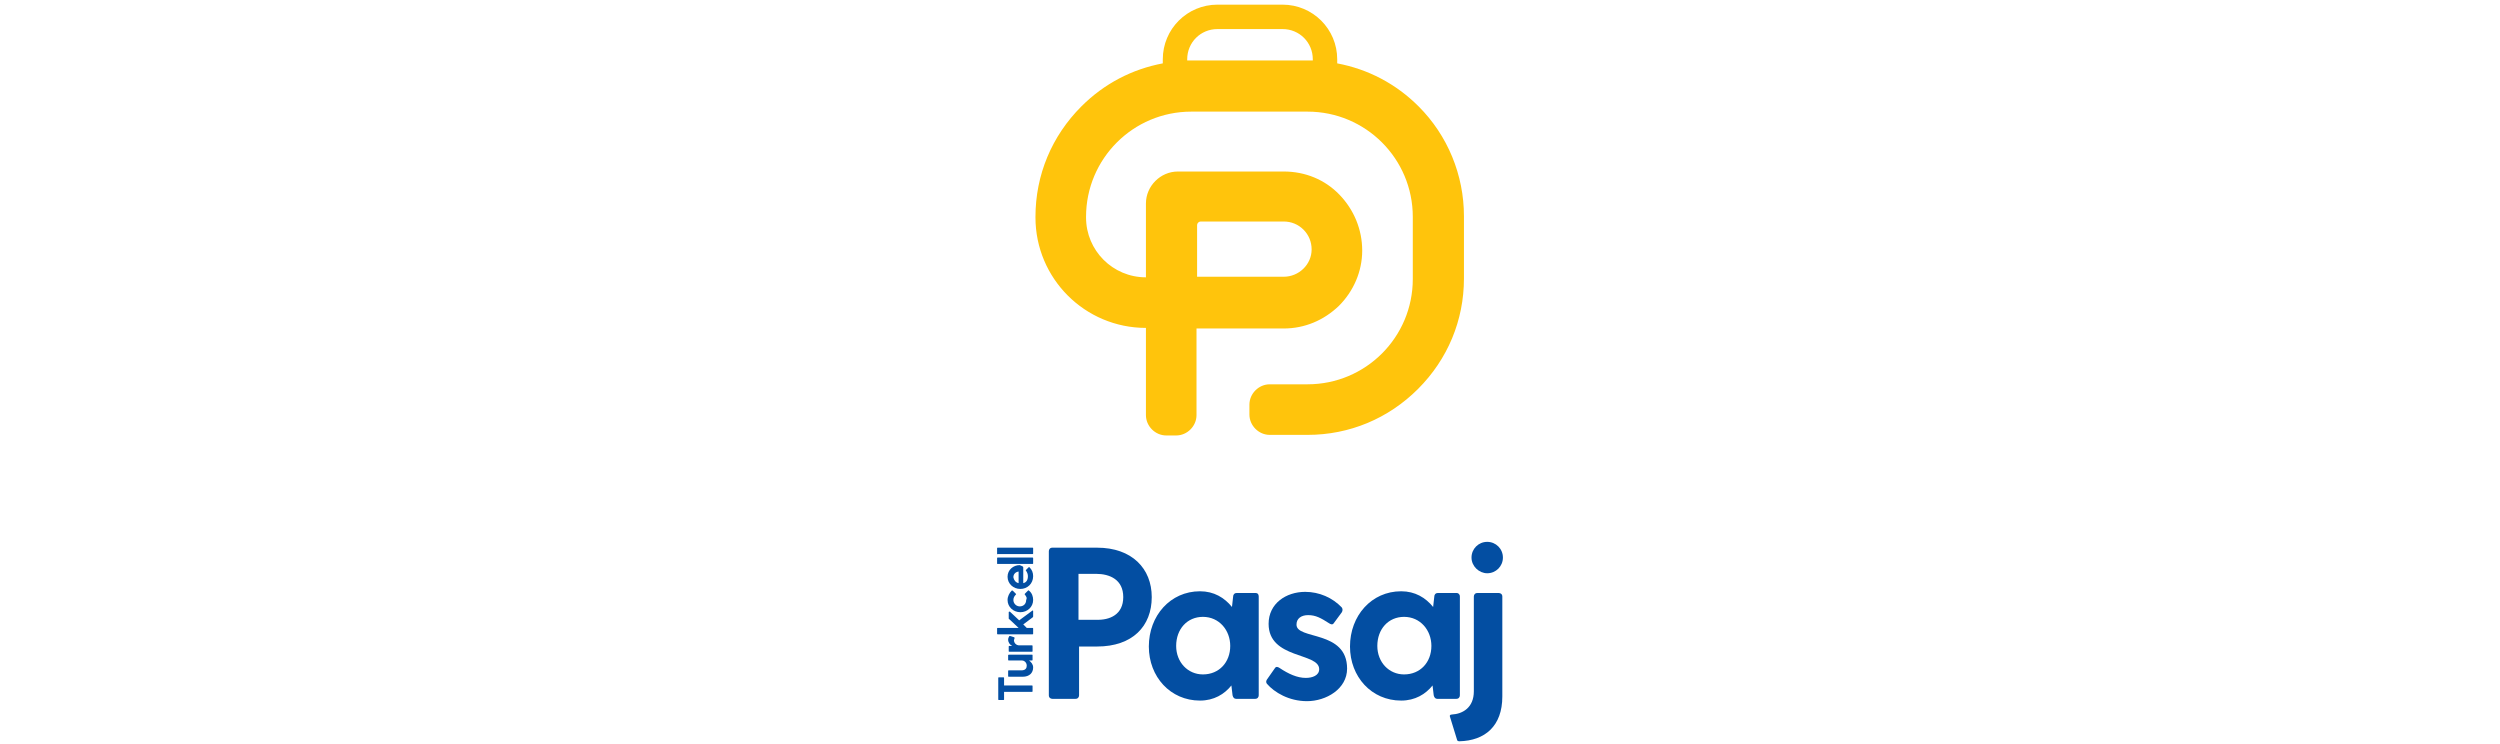<?xml version="1.0" encoding="utf-8"?>
<!-- Generator: Adobe Illustrator 27.2.0, SVG Export Plug-In . SVG Version: 6.00 Build 0)  -->
<svg version="1.1" id="Layer_1" xmlns="http://www.w3.org/2000/svg" xmlns:xlink="http://www.w3.org/1999/xlink" x="0px" y="0px"
	 viewBox="0 0 430 128" style="enable-background:new 0 0 430 128;" xml:space="preserve">
<style type="text/css">
	.st0{fill:#034EA2;}
	.st1{fill:#FFC40C;}
</style>
<g>
	<g>
		<g>
			<g>
				<g>
					<g>
						<g>
							<path class="st0" d="M198.1,102.7c0,5-3.3,8.5-9.4,8.5h-3.1v8.4c0,0.3-0.2,0.6-0.6,0.6h-4c-0.3,0-0.6-0.2-0.6-0.6V94.8
								c0-0.3,0.2-0.6,0.6-0.6h7.7C194.7,94.2,198.1,97.8,198.1,102.7z M193.2,102.7c0-3-2.3-4-4.7-4h-3v7.9h3
								C190.9,106.7,193.2,105.7,193.2,102.7z"/>
							<path class="st0" d="M216.5,102.6v17c0,0.3-0.2,0.6-0.6,0.6h-3.3c-0.3,0-0.5-0.2-0.6-0.6l-0.2-1.7c-1.2,1.5-3,2.6-5.4,2.6
								c-5.1,0-8.8-4.1-8.8-9.3c0-5.3,3.7-9.5,8.8-9.5c2.4,0,4.2,1.1,5.5,2.7l0.2-1.8c0-0.3,0.2-0.6,0.6-0.6h3.3
								C216.3,102,216.5,102.2,216.5,102.6z M211.6,111.1c0-2.7-1.9-5-4.7-5c-2.7,0-4.6,2.1-4.6,5c0,2.8,2,4.9,4.6,4.9
								C209.7,116,211.6,113.9,211.6,111.1z"/>
							<path class="st0" d="M231.7,115c0,3.5-3.6,5.6-6.9,5.6c-3.1,0-5.6-1.5-6.9-3c-0.2-0.3-0.1-0.5,0-0.7l1.4-2
								c0.2-0.3,0.5-0.2,0.8,0c1.5,1,3,1.7,4.5,1.7c1.1,0,2.3-0.4,2.3-1.5c0-2.9-8.7-1.7-8.7-7.8c0-3.5,3-5.5,6.3-5.5
								c2.4,0,4.7,1,6.3,2.7c0.2,0.3,0.1,0.6,0,0.8l-1.4,1.9c-0.2,0.3-0.5,0.2-0.8,0c-1.4-0.9-2.3-1.4-3.6-1.4c-1.2,0-2,0.6-2,1.6
								C222.9,110.1,231.7,108.3,231.7,115z"/>
							<path class="st0" d="M251.1,102.6v17c0,0.3-0.2,0.6-0.6,0.6h-3.3c-0.3,0-0.5-0.2-0.6-0.6l-0.2-1.7c-1.2,1.5-3,2.6-5.4,2.6
								c-5.1,0-8.8-4.1-8.8-9.3c0-5.3,3.7-9.5,8.8-9.5c2.4,0,4.2,1.1,5.5,2.7l0.2-1.8c0-0.3,0.2-0.6,0.6-0.6h3.3
								C250.8,102,251.1,102.2,251.1,102.6z M246.2,111.1c0-2.7-1.9-5-4.7-5c-2.7,0-4.6,2.1-4.6,5c0,2.8,2,4.9,4.6,4.9
								C244.3,116,246.2,113.9,246.2,111.1z"/>
							<path class="st0" d="M257.8,102c0.3,0,0.6,0.2,0.6,0.6v17.2c0,5.1-3,7.6-7.4,7.7c-0.2,0-0.4-0.1-0.4-0.3l-1.2-3.9
								c-0.1-0.2,0-0.4,0.3-0.4c1.9-0.1,3.8-1.2,3.8-4v-16.3c0-0.3,0.2-0.6,0.6-0.6H257.8z M253.1,95.9c0-1.5,1.2-2.7,2.7-2.7
								c1.5,0,2.7,1.2,2.7,2.7s-1.2,2.7-2.7,2.7C254.4,98.6,253.1,97.4,253.1,95.9z"/>
						</g>
						<g>
							<path class="st0" d="M171.8,116.5h0.8c0.1,0,0.1,0.1,0.1,0.1v1.3h4.8c0.1,0,0.1,0.1,0.1,0.1v0.9c0,0.1-0.1,0.1-0.1,0.1h-4.8
								v1.3c0,0.1-0.1,0.1-0.1,0.1h-0.8c-0.1,0-0.1-0.1-0.1-0.1v-3.7C171.7,116.5,171.8,116.5,171.8,116.5z"/>
							<path class="st0" d="M173.6,112.6h3.9c0.1,0,0.1,0.1,0.1,0.1v0.8c0,0.1-0.1,0.1-0.1,0.1l-0.5,0c0.4,0.3,0.7,0.7,0.7,1.2
								c0,0.9-0.6,1.6-1.8,1.6h-2.4c-0.1,0-0.1-0.1-0.1-0.1v-0.9c0-0.1,0.1-0.1,0.1-0.1h2.2c0.7,0,0.9-0.4,0.9-0.8
								c0-0.6-0.5-0.9-0.8-0.9h-2.3c-0.1,0-0.1-0.1-0.1-0.1v-0.9C173.5,112.7,173.5,112.6,173.6,112.6z"/>
							<path class="st0" d="M173.8,109.4l0.6,0.2c0.1,0,0.1,0.1,0.1,0.2c0,0.1-0.1,0.2-0.1,0.3c0,0.5,0.4,0.9,0.9,0.9h2.2
								c0.1,0,0.1,0.1,0.1,0.1v0.9c0,0.1-0.1,0.1-0.1,0.1h-3.9c-0.1,0-0.1-0.1-0.1-0.1v-0.8c0-0.1,0.1-0.1,0.1-0.1l0.5,0
								c-0.4-0.2-0.7-0.6-0.7-1.1c0-0.2,0.1-0.4,0.2-0.6C173.7,109.4,173.7,109.4,173.8,109.4z"/>
							<path class="st0" d="M177.7,105.1v0.9c0,0.1,0,0.1-0.1,0.2l-1.6,1.2l0.6,0.6h1c0.1,0,0.1,0.1,0.1,0.1v0.9
								c0,0.1-0.1,0.1-0.1,0.1h-6c-0.1,0-0.1-0.1-0.1-0.1v-0.9c0-0.1,0.1-0.1,0.1-0.1h3.6l-1.6-1.5c-0.1,0-0.1-0.1-0.1-0.2v-1
								c0-0.1,0.1-0.1,0.2-0.1l1.6,1.5l2.3-1.7C177.6,105,177.7,105,177.7,105.1z"/>
							<path class="st0" d="M176.3,102.3c-0.1-0.1-0.1-0.1,0-0.2l0.5-0.5c0.1-0.1,0.1-0.1,0.2,0c0.5,0.4,0.7,1,0.7,1.6
								c0,1.2-1,2.1-2.2,2.1c-1.2,0-2.2-0.9-2.2-2.1c0-0.6,0.3-1.2,0.7-1.6c0.1-0.1,0.1,0,0.2,0l0.5,0.5c0.1,0.1,0.1,0.1,0,0.2
								c-0.2,0.2-0.4,0.5-0.4,0.9c0,0.6,0.5,1.1,1.1,1.1c0.6,0,1.1-0.4,1.1-1.1C176.7,102.8,176.5,102.6,176.3,102.3z"/>
							<path class="st0" d="M176,97.6v2.7c0.5-0.1,0.8-0.5,0.8-1.2c0-0.3-0.1-0.6-0.3-0.9c-0.1-0.1-0.1-0.1,0-0.2l0.4-0.4
								c0.1-0.1,0.1-0.1,0.2,0c0.4,0.4,0.6,0.9,0.6,1.5c0,1.3-1,2.2-2.2,2.2c-1.2,0-2.2-0.9-2.2-2.1c0-1.2,1-2,2.1-2
								C175.8,97.4,176,97.4,176,97.6z M175.2,100.3v-2c-0.6,0.1-0.9,0.5-0.9,1C174.4,99.8,174.7,100.2,175.2,100.3z"/>
							<path class="st0" d="M171.5,96.9V96c0-0.1,0.1-0.1,0.1-0.1h6c0.1,0,0.1,0.1,0.1,0.1v0.9c0,0.1-0.1,0.1-0.1,0.1h-6
								C171.5,97,171.5,97,171.5,96.9z"/>
							<path class="st0" d="M171.5,95.2v-0.9c0-0.1,0.1-0.1,0.1-0.1h6c0.1,0,0.1,0.1,0.1,0.1v0.9c0,0.1-0.1,0.1-0.1,0.1l-6,0
								C171.5,95.4,171.5,95.3,171.5,95.2z"/>
						</g>
					</g>
				</g>
				<path class="st1" d="M244,18.3c-3.9-3.9-8.7-6.4-14-7.4v-0.7c0-5.2-4.2-9.4-9.4-9.4h-11.2c-5.2,0-9.4,4.2-9.4,9.4v0.7
					c-5.3,1-10.1,3.5-14,7.4c-5.1,5.1-7.9,11.8-7.9,19v0.1c0,10.5,8.5,19,19,19v15c0,1.9,1.6,3.5,3.5,3.5h1.7c1.9,0,3.5-1.6,3.5-3.5
					v-5.8v-2.5v-6.6h15c3.6,0,6.9-1.4,9.5-3.9c2.5-2.5,4-5.9,4-9.5c0-3.6-1.4-7-3.9-9.6c-2.5-2.6-5.9-4-9.6-4h-18.2
					c-3,0-5.5,2.5-5.5,5.5v12.7c-5.7,0-10.3-4.6-10.3-10.3v-0.1c0-10,8.1-18.1,18.1-18.1h20c10,0,18.1,8.1,18.1,18.1V48
					c0,10-8.1,18.1-18.1,18.1h-6.5c-1.9,0-3.5,1.6-3.5,3.5v1.7c0,1.9,1.6,3.5,3.5,3.5h6.5c7.2,0,13.9-2.8,19-7.9
					c5.1-5.1,7.9-11.8,7.9-19V37.2C251.8,30.1,249,23.3,244,18.3z M205.9,38.7c0-0.3,0.3-0.6,0.6-0.6h14.3c1.3,0,2.5,0.5,3.4,1.4
					c0.9,0.9,1.4,2.1,1.4,3.4c0,2.6-2.2,4.7-4.8,4.7h-14.9V38.7z M205,10.4c-0.3,0-0.5,0-0.8,0v-0.2c0-2.9,2.3-5.2,5.2-5.2h11.2
					c2.9,0,5.2,2.3,5.2,5.2v0.2c-0.3,0-0.5,0-0.8,0H205z"/>
			</g>
		</g>
	</g>
</g>
</svg>
